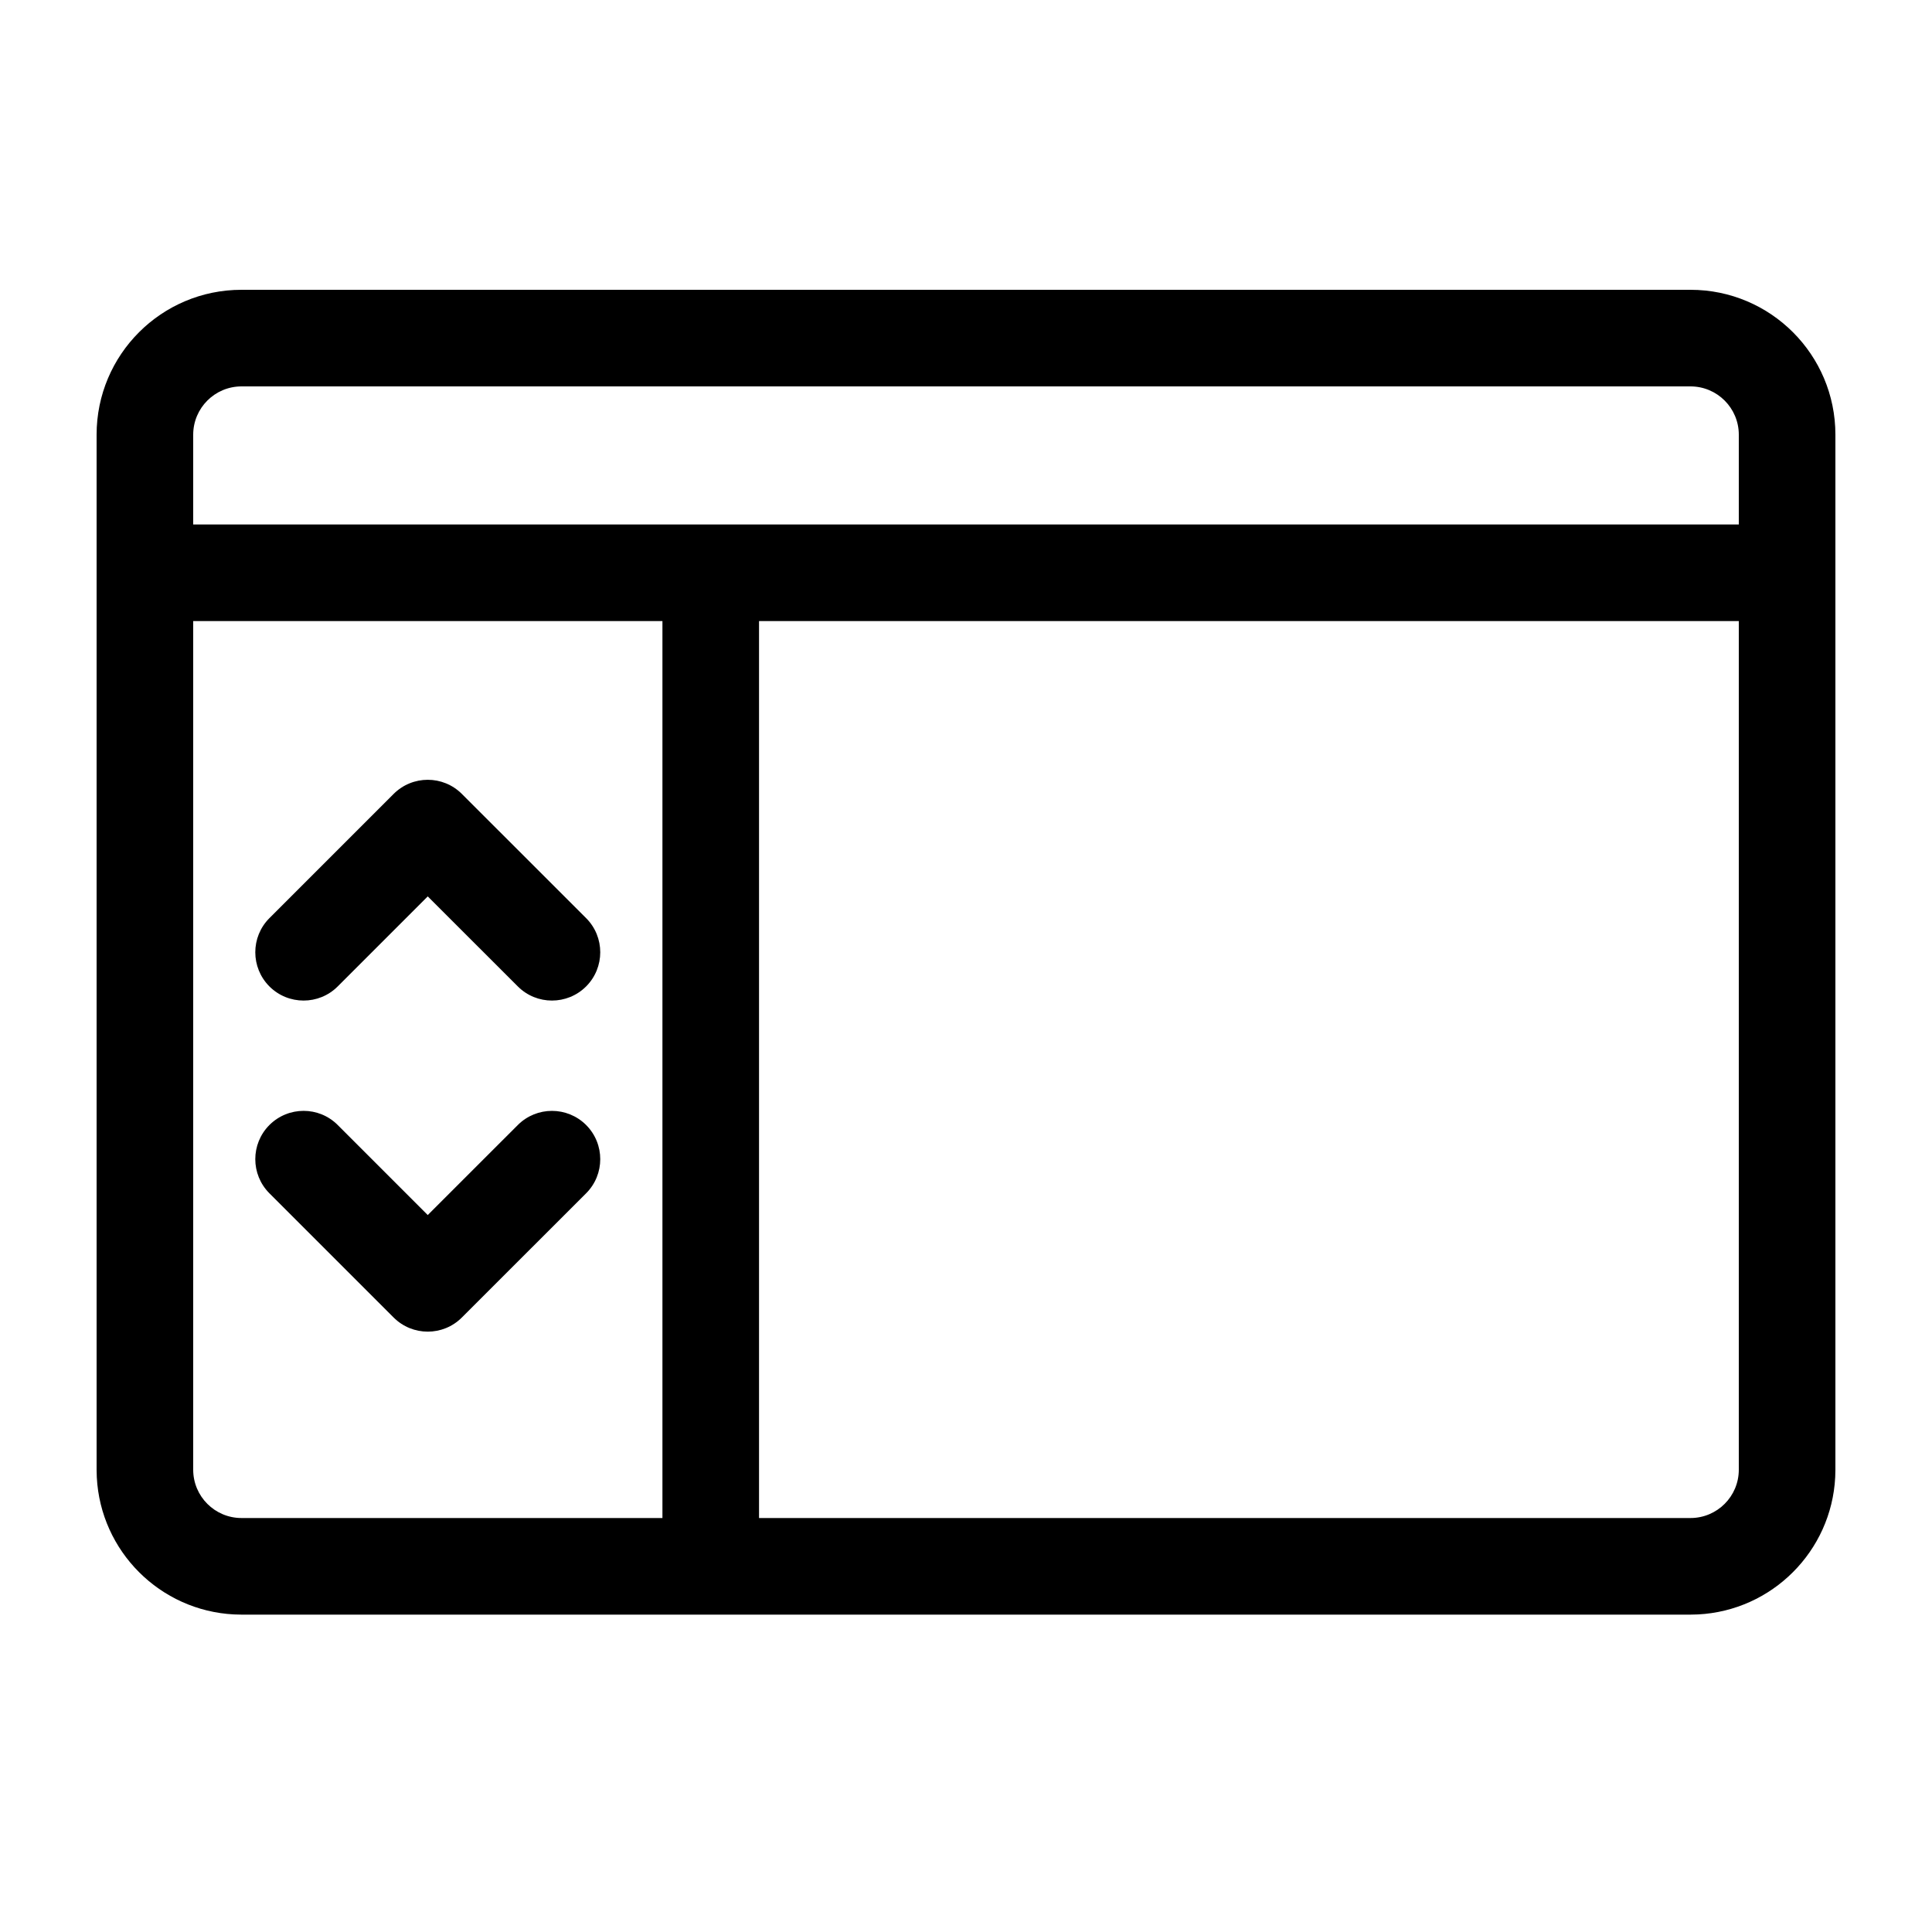 <svg xmlns="http://www.w3.org/2000/svg" fill="none" viewBox="0 0 40 40" height="40" width="40">
<path fill="black" d="M10.721 23.292C11.111 22.902 11.744 22.902 12.135 23.292C12.525 23.683 12.525 24.316 12.135 24.706L9.563 27.277C9.173 27.668 8.54 27.668 8.149 27.277L5.578 24.706C5.188 24.316 5.188 23.683 5.578 23.292C5.969 22.902 6.602 22.901 6.992 23.292L8.856 25.156L10.721 23.292Z"></path>
<path fill="black" d="M8.149 16.438C8.54 16.047 9.173 16.047 9.563 16.438L12.135 19.009C12.525 19.399 12.525 20.032 12.135 20.423C11.744 20.813 11.111 20.813 10.721 20.423L8.856 18.559L6.992 20.423C6.602 20.813 5.969 20.813 5.578 20.423C5.188 20.032 5.188 19.399 5.578 19.009L8.149 16.438Z"></path>
<path fill="black" d="M35 6C36.657 6 38 7.343 38 9V30.429L37.996 30.583C37.918 32.117 36.688 33.347 35.154 33.425L35 33.429H5L4.846 33.425C3.312 33.347 2.082 32.117 2.004 30.583L2 30.429V9C2 7.343 3.343 6 5 6H35ZM4 30.429C4 30.981 4.448 31.429 5 31.429H13.715V12.859H4V30.429ZM15.715 31.429H35C35.552 31.429 36 30.981 36 30.429V12.859H15.715V31.429ZM5 8C4.448 8 4 8.448 4 9V10.859H36V9C36 8.448 35.552 8 35 8H5Z" clip-rule="evenodd" fill-rule="evenodd"></path>
</svg>
